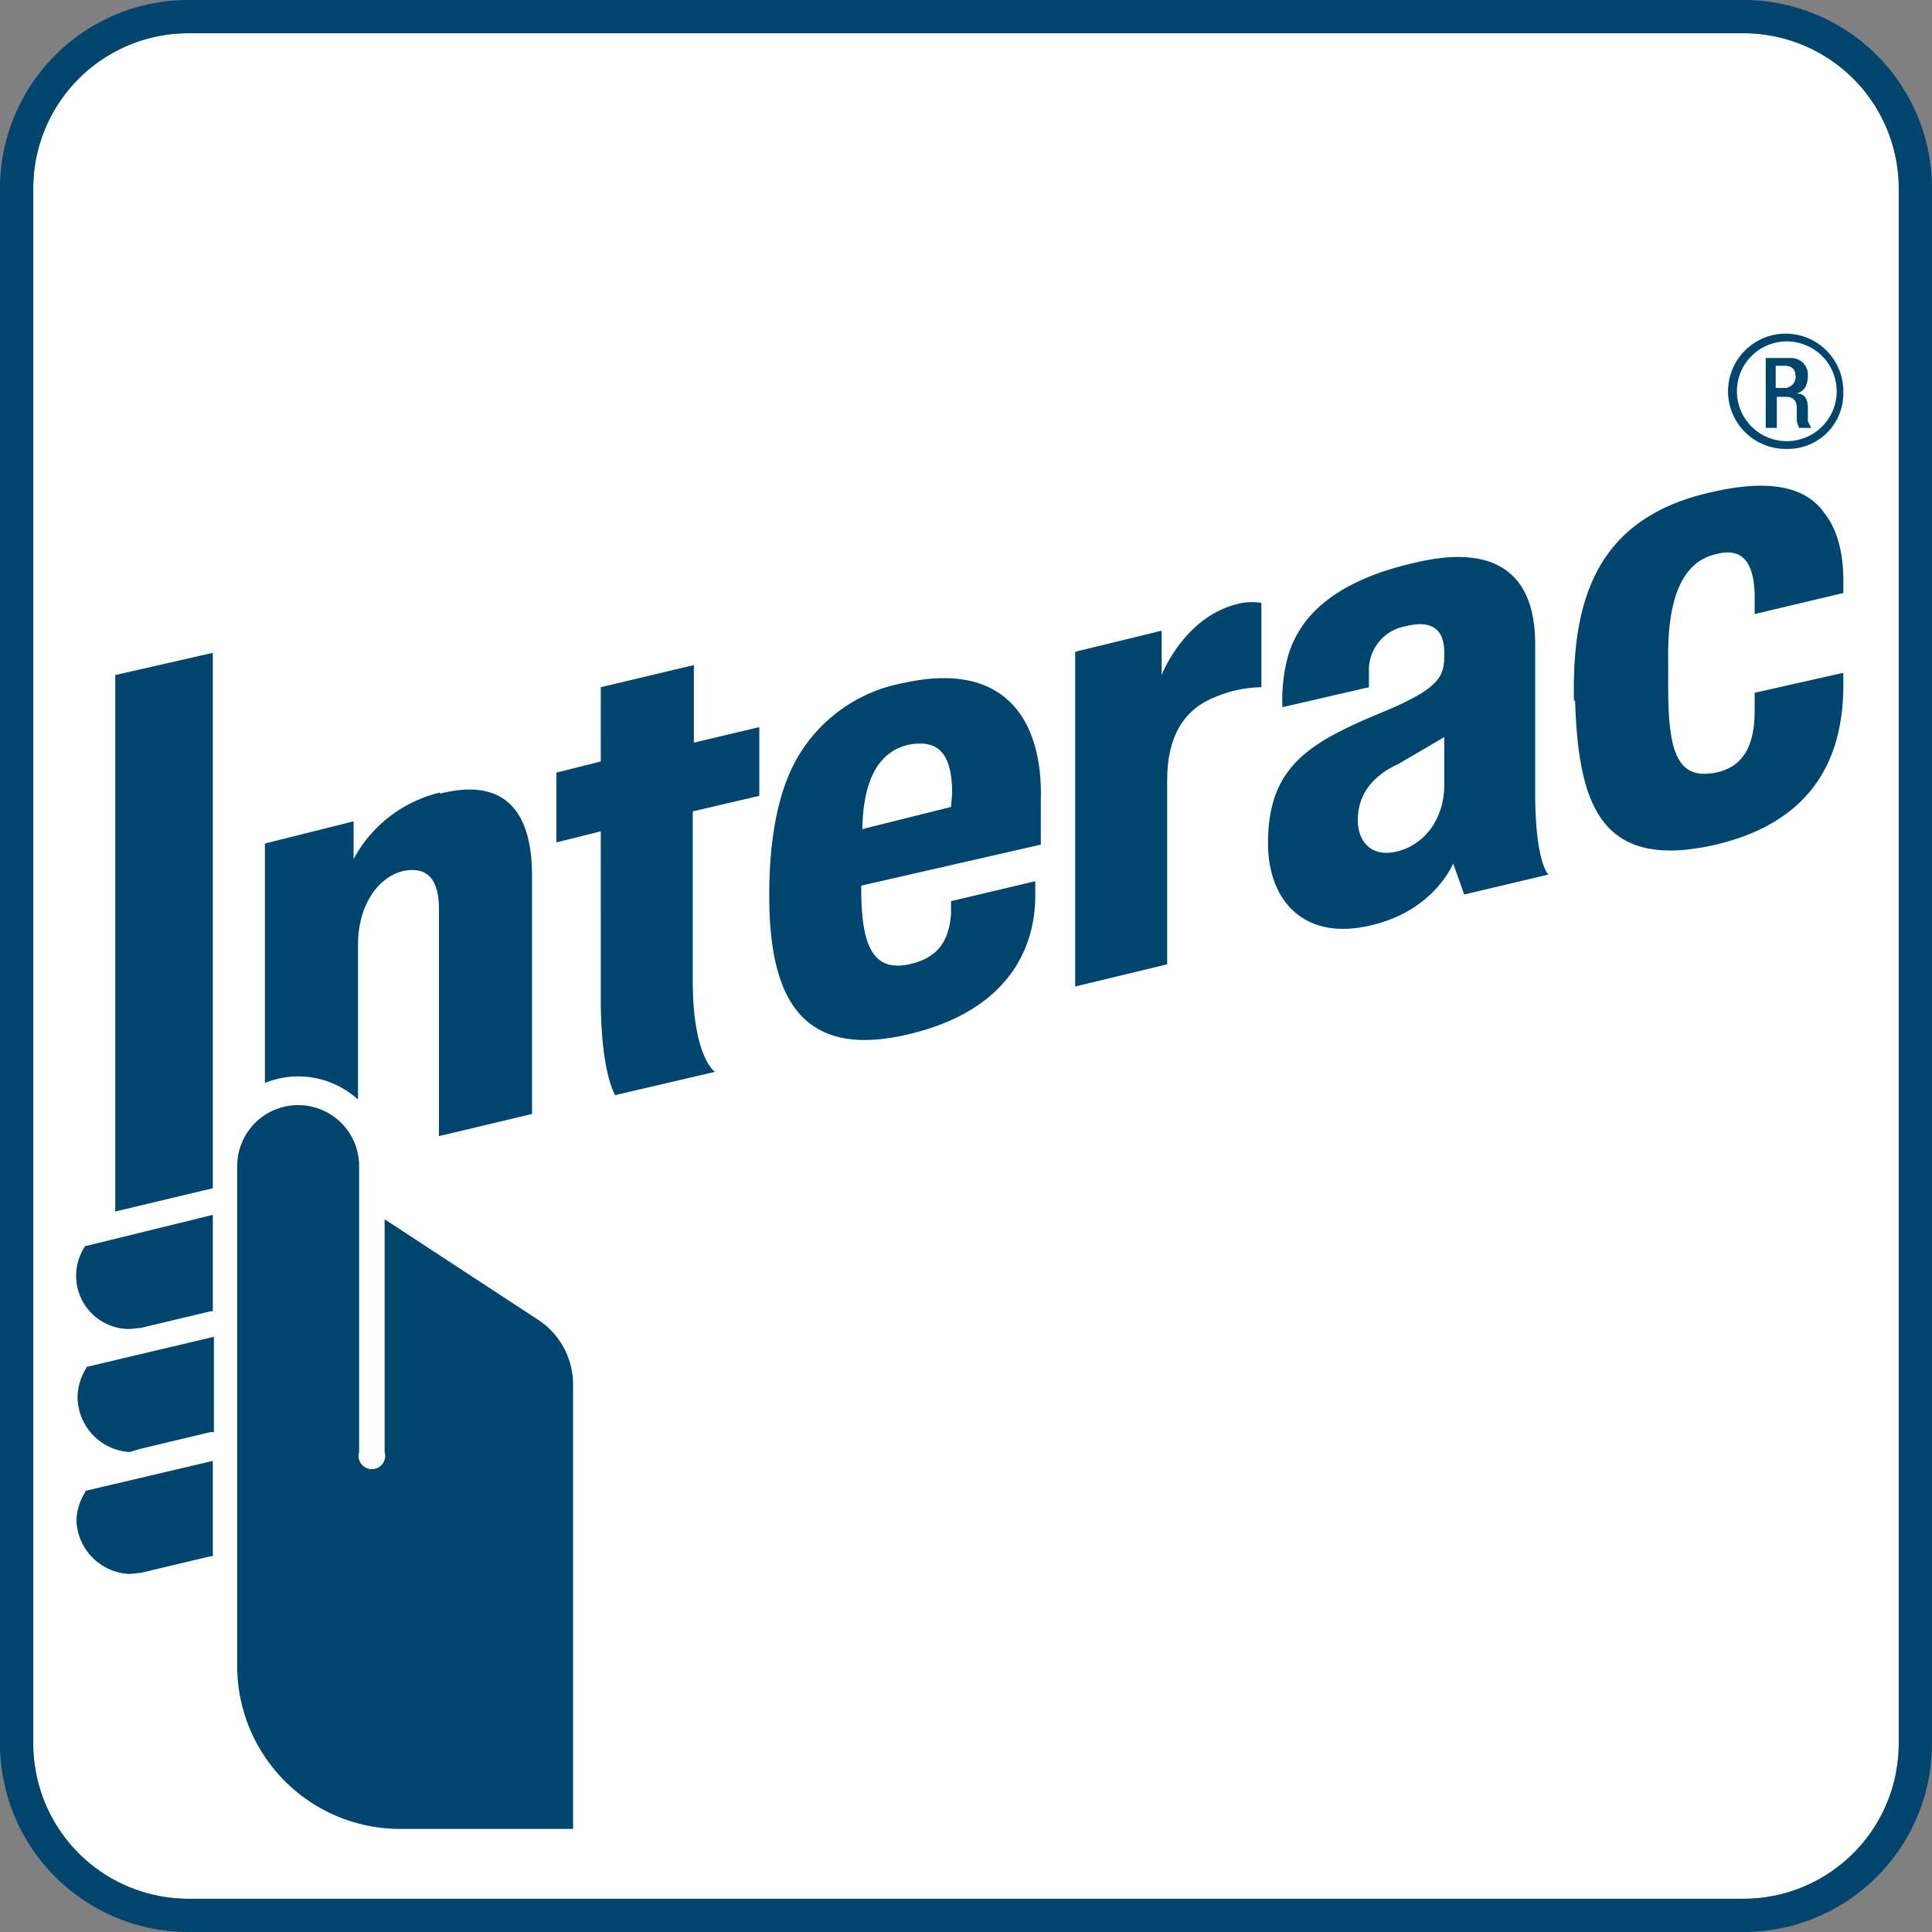 <svg xmlns="http://www.w3.org/2000/svg" viewBox="0 0 174.3 174.3"><rect x="0" y="0" width="174.3" height="174.3" fill="#808080" stroke="none"/><defs><clipPath id="a"><path fill="#00456e" d="M0 0h174.3v174.3H0z"/></clipPath></defs><g clip-path="url(#a)"><path d="M17 3h140.3a14 14 0 0 1 14 14v140.3a14 14 0 0 1-14 14H17a14 14 0 0 1-14-14V17A14 14 0 0 1 17 3" fill="#fff"/><path d="M157.3 3a14 14 0 0 1 14 14v140.3a14 14 0 0 1-14 14H17a14 14 0 0 1-14-14V17A14 14 0 0 1 17 3zm0-3H17A17 17 0 0 0 0 17v140.3a17 17 0 0 0 17 17h140.3a17 17 0 0 0 17-17V17a17 17 0 0 0-17-17" fill="#00456e"/><path d="M97 89V58.8l7.8-1.9v4s2-5.2 6.8-6.4a5 5 0 0 1 2.2-.1V62a11 11 0 0 0-4.2.9q-4.3 1.7-4.3 7.5V87Zm-41.5 9.8s-1.3-2-1.3-8.7V75l-4 1v-6.3l4-1V62l8.4-2v7l5.9-1.4v6.2l-6 1.4v15.3c0 6.9 2 8.2 2 8.2Zm13.9-18q0-7.8 2.4-12.2a14 14 0 0 1 9.8-7c9.1-2 12.5 3.4 12.3 10.6v4l-16.2 3.7v.3c0 5 1 7.5 4.3 6.8 2.8-.6 3.6-2.3 3.8-4.5v-1.2l7.6-1.8v1.3c0 2.9-.9 10-11.4 12.5-10 2.4-12.6-3.7-12.6-12.5m12.5-13.6q-4 1-4.1 7.6l8-2 .1-1.2c0-3.3-1-5-4-4.4m60.1-4c-.2-9.2 2.1-16.5 12.4-18.8 6.5-1.5 9 .2 10.2 1.9q1.8 2.3 1.7 6.6v.6l-8 1.9v-1.2q.1-5.2-3.5-4.2-4.4 1-4.3 9.4V62c0 5.8.8 8.4 4.3 7.7 3-.6 3.5-3.3 3.5-5.6v-1.6l8-1.8V62q-.1 11.5-11.5 14.2c-10.4 2.4-12.4-3.6-12.7-13M114.4 76c0-7 4-9.1 10.2-11.7 5.6-2.3 5.7-3.4 5.7-5.4 0-1.7-.7-3.1-3.5-2.4a4 4 0 0 0-3.3 4V62l-7.8 1.8a15 15 0 0 1 .5-4.6q1.8-6.2 11.3-8.4c8.2-2 11 1.7 11 7.3v13.4c0 6.4 1.2 7.4 1.2 7.4l-7.6 1.8-1-2.8s-1.7 4.3-7.5 5.6c-6 1.4-9.2-2.3-9.2-7.4m15.9-9.6-4.1 2.4q-3.7 1.7-3.7 5.1c0 2 1.3 3.4 3.6 2.8 2.4-.6 4.2-2.9 4.2-6ZM11.7 119.9a4.8 4.8 0 0 1-4-7.5h.1l11.4-2.8v8.7H19l-6.3 1.5zm0 11.1a5 5 0 0 1-4.7-5 5 5 0 0 1 .8-2.6v-.1h.1l11.4-2.7v8.6H19l-6.3 1.5zm0 11a5 5 0 0 1-4.8-4.8 5 5 0 0 1 .8-2.6v-.1l11.5-2.7v8.6H19l-6.3 1.5zm-1.3-32.7V60.9l8.8-2v48.3zm22-4.1a5.4 5.4 0 1 0-11 0v45.2A14.7 14.7 0 0 0 36.3 165h15.4v-39.9a7 7 0 0 0-3.1-6L34.7 110v21a1.2 1.2 0 1 1-2.3 0zm7.3-33.7a12 12 0 0 0-7.8 6v-3.4l-8 2v21.6a8 8 0 0 1 8.4 1.5v-14c0-3.4 1.7-6 4-6.6 1.8-.4 3.3.2 3.3 3.4v20.5l8.4-2V79c0-5.2-2-9-8.3-7.4m121.5-31.1a5.2 5.2 0 1 1 5.1-5.1 5 5 0 0 1-5.1 5.1m0-9.7a4.5 4.5 0 1 0 4.5 4.6 4.5 4.5 0 0 0-4.5-4.6" fill="#00456e"/><path d="M159.3 32.3h2.2a1.5 1.5 0 0 1 1.6 1.6q0 1.3-1 1.6 1 0 1 1.3V38l.3.6h-1.1l-.2-.6v-1.2q0-1-1-1h-.8v2.8h-1ZM161 35a1 1 0 0 0 1-1q0-1-1-1h-.8v2Z" fill="#00456e"/></g></svg>